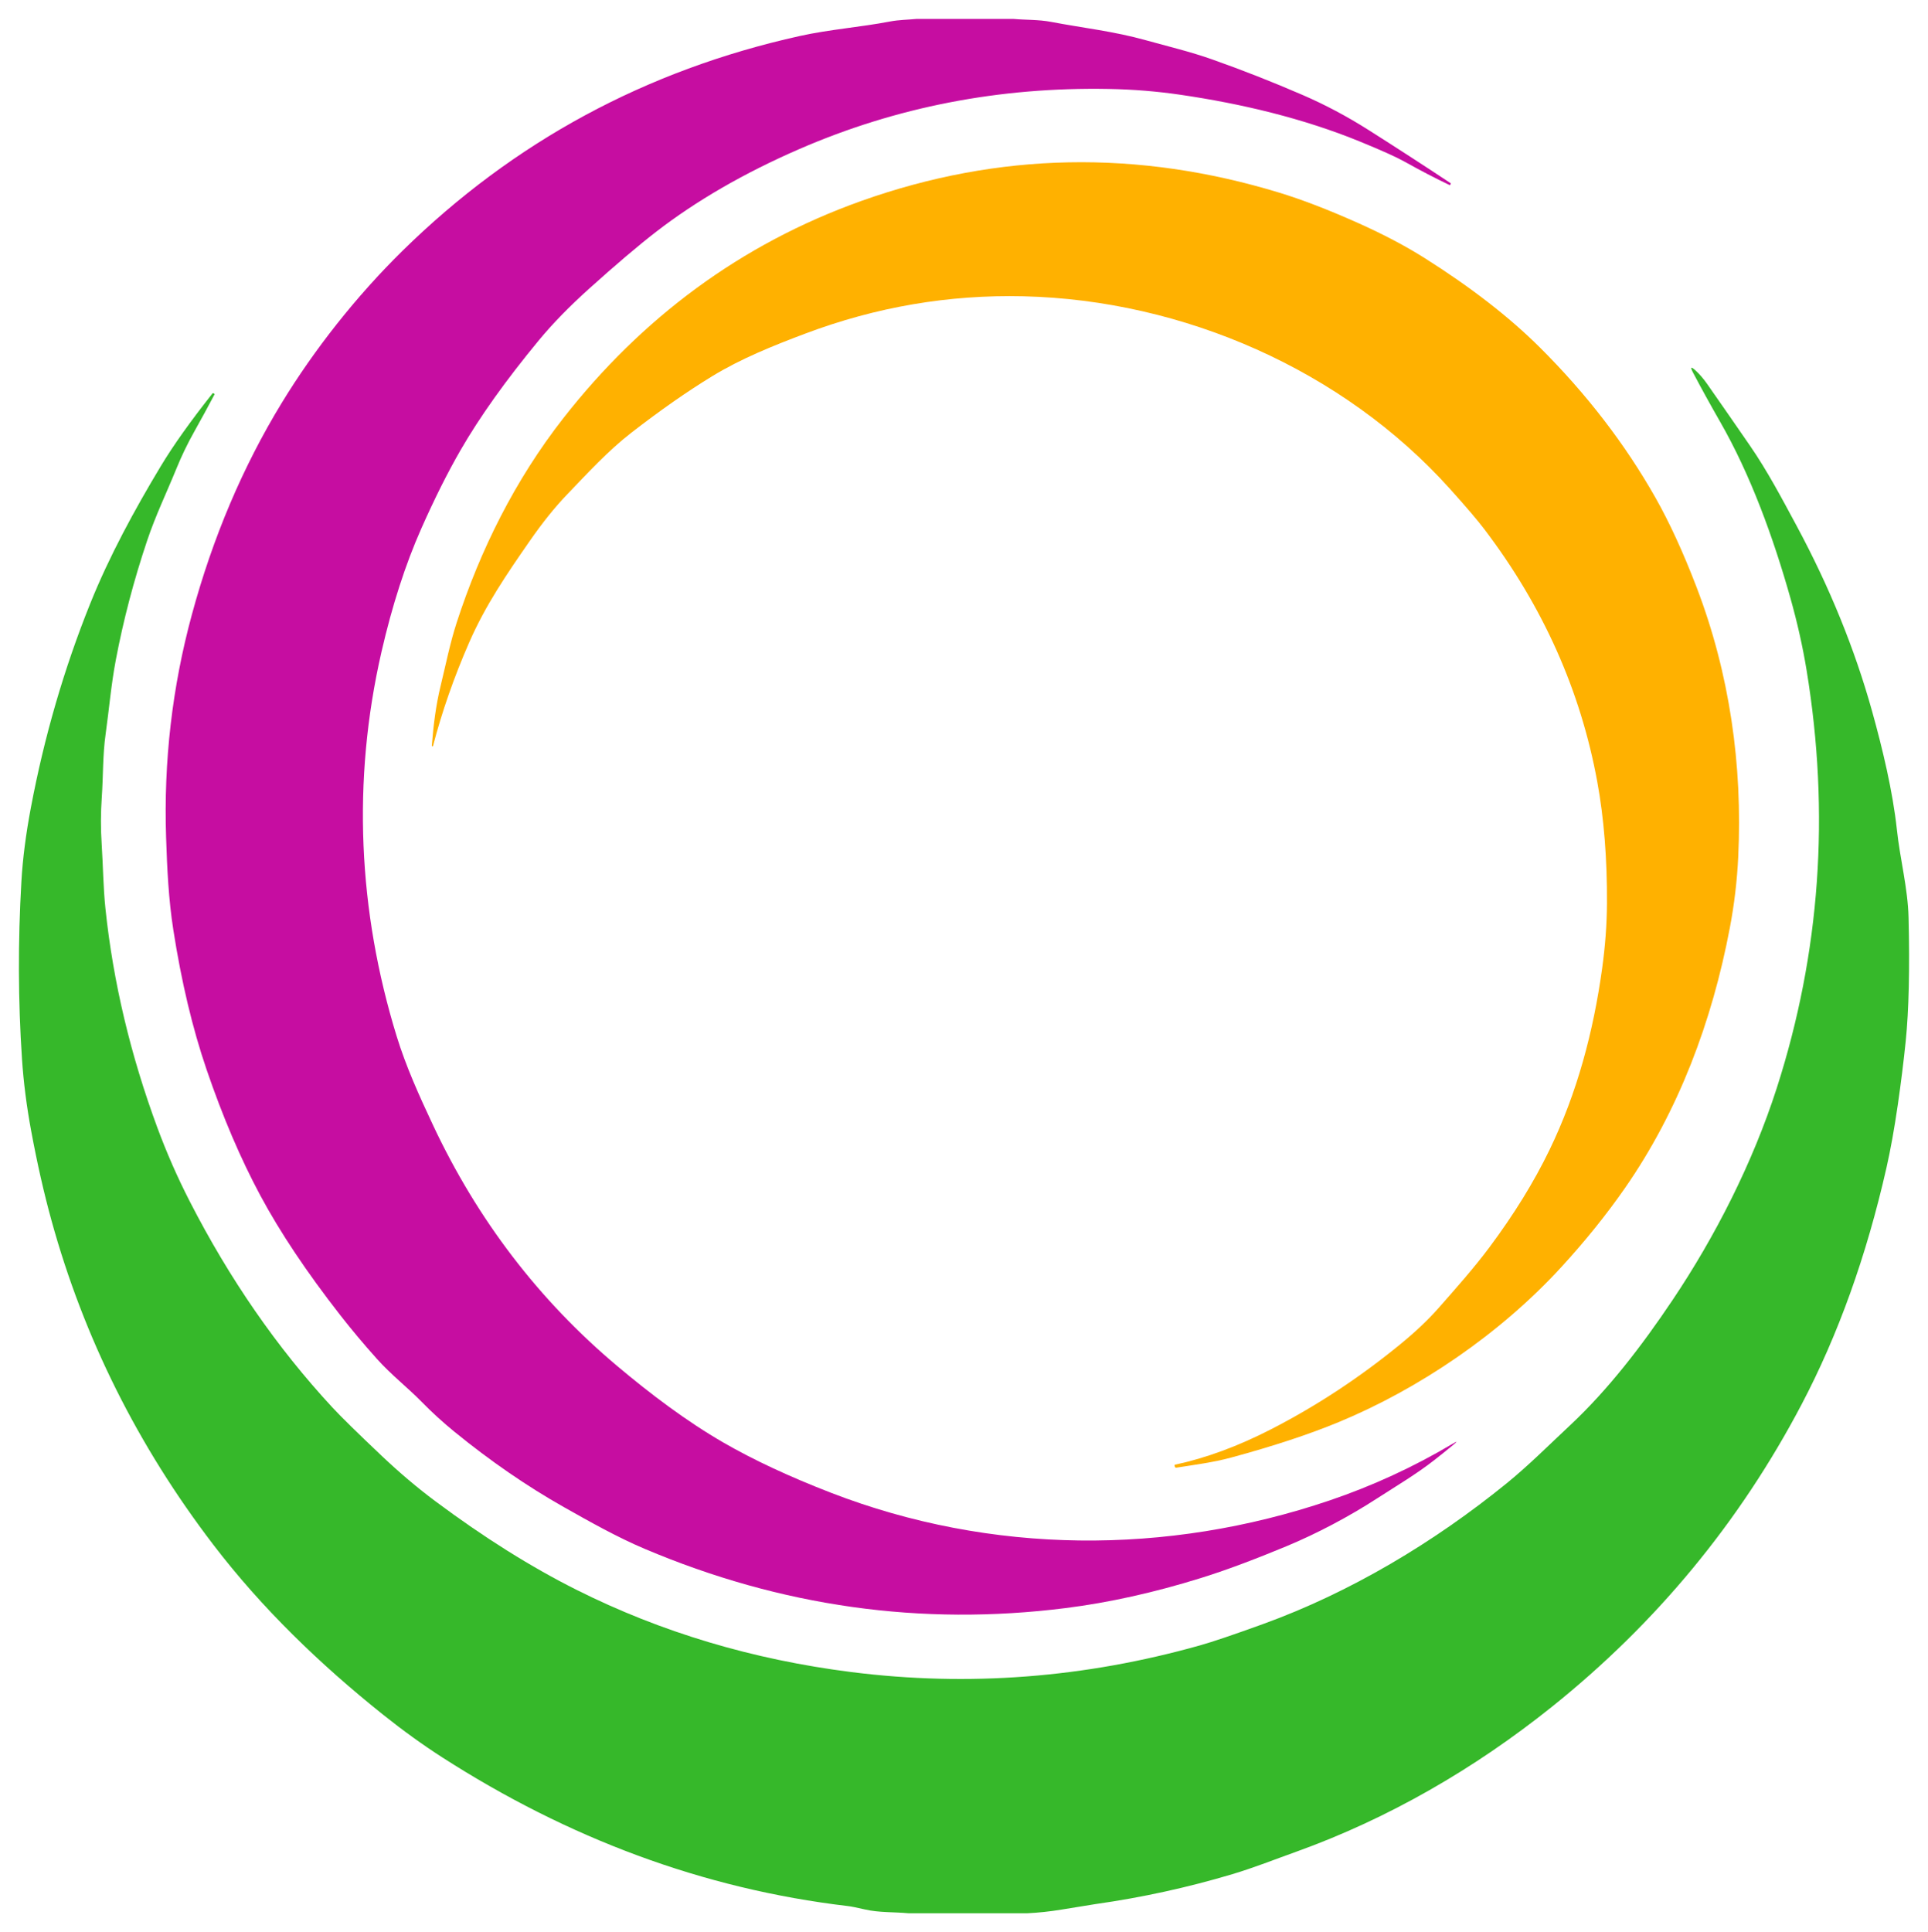 <?xml version="1.0" encoding="UTF-8"?>
<svg xmlns="http://www.w3.org/2000/svg" xmlns:xlink="http://www.w3.org/1999/xlink" version="1.0" x="0" y="0" width="2400" height="2405.07" viewBox="139.4 94.335 61.2 61.329" preserveAspectRatio="xMidYMid meet" color-interpolation-filters="sRGB">
  <g>
    <defs>
      <linearGradient id="92" x1="0%" y1="0%" x2="100%" y2="0%">
        <stop offset="0%" stop-color="#fa71cd"></stop>
        <stop offset="100%" stop-color="#9b59b6"></stop>
      </linearGradient>
      <linearGradient id="93" x1="0%" y1="0%" x2="100%" y2="0%">
        <stop offset="0%" stop-color="#f9d423"></stop>
        <stop offset="100%" stop-color="#f83600"></stop>
      </linearGradient>
      <linearGradient id="94" x1="0%" y1="0%" x2="100%" y2="0%">
        <stop offset="0%" stop-color="#0064d2"></stop>
        <stop offset="100%" stop-color="#1cb0f6"></stop>
      </linearGradient>
      <linearGradient id="95" x1="0%" y1="0%" x2="100%" y2="0%">
        <stop offset="0%" stop-color="#f00978"></stop>
        <stop offset="100%" stop-color="#3f51b1"></stop>
      </linearGradient>
      <linearGradient id="96" x1="0%" y1="0%" x2="100%" y2="0%">
        <stop offset="0%" stop-color="#7873f5"></stop>
        <stop offset="100%" stop-color="#ec77ab"></stop>
      </linearGradient>
      <linearGradient id="97" x1="0%" y1="0%" x2="100%" y2="0%">
        <stop offset="0%" stop-color="#f9d423"></stop>
        <stop offset="100%" stop-color="#e14fad"></stop>
      </linearGradient>
      <linearGradient id="98" x1="0%" y1="0%" x2="100%" y2="0%">
        <stop offset="0%" stop-color="#009efd"></stop>
        <stop offset="100%" stop-color="#2af598"></stop>
      </linearGradient>
      <linearGradient id="99" x1="0%" y1="0%" x2="100%" y2="0%">
        <stop offset="0%" stop-color="#ffcc00"></stop>
        <stop offset="100%" stop-color="#00b140"></stop>
      </linearGradient>
      <linearGradient id="100" x1="0%" y1="0%" x2="100%" y2="0%">
        <stop offset="0%" stop-color="#d51007"></stop>
        <stop offset="100%" stop-color="#ff8177"></stop>
      </linearGradient>
      <linearGradient id="102" x1="0%" y1="0%" x2="100%" y2="0%">
        <stop offset="0%" stop-color="#a2b6df"></stop>
        <stop offset="100%" stop-color="#0c3483"></stop>
      </linearGradient>
      <linearGradient id="103" x1="0%" y1="0%" x2="100%" y2="0%">
        <stop offset="0%" stop-color="#7ac5d8"></stop>
        <stop offset="100%" stop-color="#eea2a2"></stop>
      </linearGradient>
      <linearGradient id="104" x1="0%" y1="0%" x2="100%" y2="0%">
        <stop offset="0%" stop-color="#00ecbc"></stop>
        <stop offset="100%" stop-color="#007adf"></stop>
      </linearGradient>
      <linearGradient id="105" x1="0%" y1="0%" x2="100%" y2="0%">
        <stop offset="0%" stop-color="#b88746"></stop>
        <stop offset="100%" stop-color="#fdf5a6"></stop>
      </linearGradient>
    </defs>
    <g class="imagesvg isNoFont" transform="translate(140,94.935)">
      <g>
        <rect fill="#333" fill-opacity="0" stroke-width="2" x="0" y="0" width="60" height="60.129" class="image-rect"></rect>
        <svg x="0" y="0" width="60" height="60.129" class="image-svg-svg primary" style="overflow: visible;">
          <svg xmlns="http://www.w3.org/2000/svg" viewBox="0.968 0 510.897 512">
            <path fill="#c60da1" d="M 269.74 0.00 C 273.20 0.31 276.57 0.16 279.93 0.80 C 288.64 2.46 296.86 3.33 305.56 5.76 C 311.59 7.44 317.57 8.85 323.50 10.95 Q 335.75 15.28 347.92 20.55 Q 357.03 24.49 365.77 30.03 Q 377.06 37.19 387.92 44.38 Q 388.05 44.46 387.97 44.60 L 387.85 44.82 Q 387.77 44.96 387.63 44.89 Q 381.92 42.17 375.46 38.56 Q 372.21 36.74 363.53 33.19 C 348.17 26.89 331.47 22.93 314.98 20.51 Q 305.44 19.11 295.60 18.93 Q 251.23 18.10 211.94 35.16 Q 189.56 44.88 173.13 57.59 Q 165.95 63.14 155.07 72.93 Q 147.01 80.18 141.46 86.91 Q 128.07 103.13 120.32 116.58 Q 115.10 125.63 109.73 137.73 Q 103.30 152.23 98.97 171.06 C 90.96 205.96 92.68 241.17 103.05 274.89 C 105.58 283.13 109.14 290.98 112.85 298.89 Q 130.94 337.42 162.75 364.14 C 171.67 371.64 181.39 379.00 191.44 384.80 Q 203.58 391.81 220.46 398.34 C 263.69 415.06 311.28 415.32 355.25 400.41 Q 372.62 394.52 388.49 385.10 Q 390.42 383.95 388.68 385.38 Q 386.16 387.46 383.47 389.56 C 378.61 393.36 373.28 396.49 368.09 399.85 C 360.47 404.79 351.78 409.38 343.62 412.77 C 336.18 415.85 328.13 419.00 320.36 421.41 Q 301.46 427.29 283.84 429.51 Q 225.32 436.89 170.12 413.50 C 162.68 410.35 155.36 406.22 148.26 402.21 Q 133.25 393.73 118.67 381.84 Q 113.98 378.01 109.86 373.80 C 106.01 369.87 101.53 366.41 97.73 362.15 Q 92.39 356.19 87.79 350.29 Q 74.24 332.94 66.23 318.01 Q 58.25 303.16 51.69 283.96 Q 45.98 267.24 42.70 246.18 C 41.42 237.97 41.02 229.63 40.75 221.21 Q 39.74 190.39 47.71 161.03 Q 56.21 129.67 72.02 103.76 C 80.82 89.34 92.15 74.96 104.59 62.73 Q 149.63 18.46 212.03 4.62 C 220.06 2.84 228.39 2.24 236.42 0.70 C 238.83 0.24 241.18 0.24 243.63 0.00 L 269.74 0.00 Z"></path>
            <path fill="#ffb100" d="M 112.90 196.49 Q 112.86 196.63 112.72 196.61 L 112.71 196.60 Q 112.55 196.58 112.57 196.42 C 113.01 190.94 113.64 185.64 114.96 180.21 C 116.34 174.56 117.46 168.81 119.30 163.14 C 125.66 143.55 135.06 124.60 148.15 107.87 C 169.24 80.92 196.05 60.81 228.72 49.18 Q 284.21 29.45 341.66 46.97 Q 350.91 49.79 362.95 55.17 Q 373.17 59.74 380.98 64.67 Q 399.72 76.51 412.05 88.78 Q 430.99 107.63 443.33 129.43 Q 449.00 139.45 454.41 153.56 C 463.37 176.93 466.88 201.77 465.68 226.50 Q 465.22 236.16 463.41 245.68 C 458.62 270.95 449.55 295.18 435.05 316.01 Q 427.53 326.82 417.75 337.47 C 401.20 355.49 379.36 370.27 357.70 379.24 Q 345.74 384.19 328.62 388.83 C 323.79 390.14 318.78 390.77 313.88 391.55 Q 313.46 391.62 313.38 391.21 L 313.32 390.94 Q 313.30 390.79 313.44 390.76 Q 325.99 388.07 339.41 381.18 Q 357.87 371.70 374.42 358.14 Q 380.51 353.15 384.67 348.43 C 389.40 343.06 394.28 337.57 398.44 331.99 Q 408.38 318.67 414.66 305.70 C 422.14 290.27 426.54 273.70 428.90 256.60 Q 430.15 247.56 430.20 239.10 Q 430.30 221.02 427.58 206.17 Q 420.80 169.18 397.10 137.97 Q 394.32 134.30 387.80 127.05 C 358.85 94.82 315.61 76.00 272.53 74.97 Q 242.18 74.25 213.47 85.07 C 204.89 88.30 196.18 91.80 188.44 96.52 Q 178.22 102.75 166.49 111.85 C 160.17 116.75 154.68 122.77 149.16 128.51 Q 144.23 133.63 139.09 141.03 C 132.83 150.05 127.08 158.42 122.62 168.64 Q 116.53 182.59 112.90 196.49 Z"></path>
            <path fill="#36b82a" d="M 273.37 512.00 L 241.53 512.00 C 237.62 511.62 233.45 511.85 229.64 510.96 Q 226.41 510.21 225.08 510.05 C 185.75 505.41 149.32 491.64 115.40 469.86 Q 107.47 464.76 99.34 458.27 C 82.32 444.67 66.60 429.51 53.50 412.36 Q 22.89 372.29 9.78 324.78 Q 6.71 313.66 4.28 300.54 Q 2.43 290.54 1.80 281.13 Q 0.22 257.50 1.64 233.11 Q 2.17 223.91 4.21 213.13 Q 9.62 184.45 20.21 158.10 C 25.40 145.18 32.26 132.61 39.31 120.89 Q 44.36 112.50 53.31 101.20 Q 53.41 101.08 53.54 101.17 L 53.83 101.36 Q 53.88 101.40 53.86 101.45 Q 51.34 106.23 48.37 111.53 Q 45.63 116.41 43.54 121.54 C 40.86 128.12 37.92 134.17 35.62 141.02 Q 30.20 157.18 27.15 173.31 C 25.89 179.96 25.34 186.62 24.41 193.26 C 23.60 198.97 23.77 204.57 23.37 210.31 Q 22.92 216.75 23.34 223.05 C 23.71 228.79 23.76 234.78 24.36 240.49 Q 27.47 270.14 38.40 299.69 Q 42.16 309.85 47.10 319.50 Q 63.27 351.08 85.69 375.27 Q 89.25 379.11 99.09 388.42 Q 106.30 395.24 113.49 400.60 Q 133.19 415.30 151.72 424.59 Q 185.95 441.75 226.06 446.81 Q 273.42 452.78 320.29 439.56 Q 325.20 438.18 337.14 433.86 C 360.90 425.27 383.50 411.69 403.04 395.83 C 408.96 391.02 414.49 385.47 420.14 380.19 C 430.55 370.47 439.67 358.57 447.90 346.30 C 459.43 329.14 469.60 309.17 476.09 288.99 Q 493.72 234.17 484.15 175.97 Q 482.59 166.49 479.79 156.54 C 475.16 140.14 469.02 123.23 460.77 108.85 Q 456.94 102.17 453.49 95.64 Q 452.21 93.22 454.22 95.09 Q 455.81 96.57 457.26 98.63 Q 463.40 107.42 468.85 115.33 C 473.51 122.08 477.48 129.60 481.48 137.03 Q 494.82 161.84 501.87 187.13 C 504.66 197.13 507.45 208.73 508.57 219.13 C 509.41 227.04 511.52 234.87 511.72 242.84 Q 512.23 263.69 510.95 276.33 Q 510.11 284.52 508.82 293.45 Q 507.41 303.19 505.75 310.50 Q 497.64 346.27 482.78 374.52 Q 457.63 422.31 415.24 456.25 C 394.36 472.96 371.09 486.41 346.21 495.36 C 340.42 497.43 334.85 499.66 328.96 501.42 Q 310.75 506.85 291.94 509.51 Q 291.48 509.58 282.70 511.01 Q 278.09 511.77 273.37 512.00 Z"></path>
          </svg>
        </svg>
      </g>
    </g>
    <defs></defs>
  </g>
</svg>
